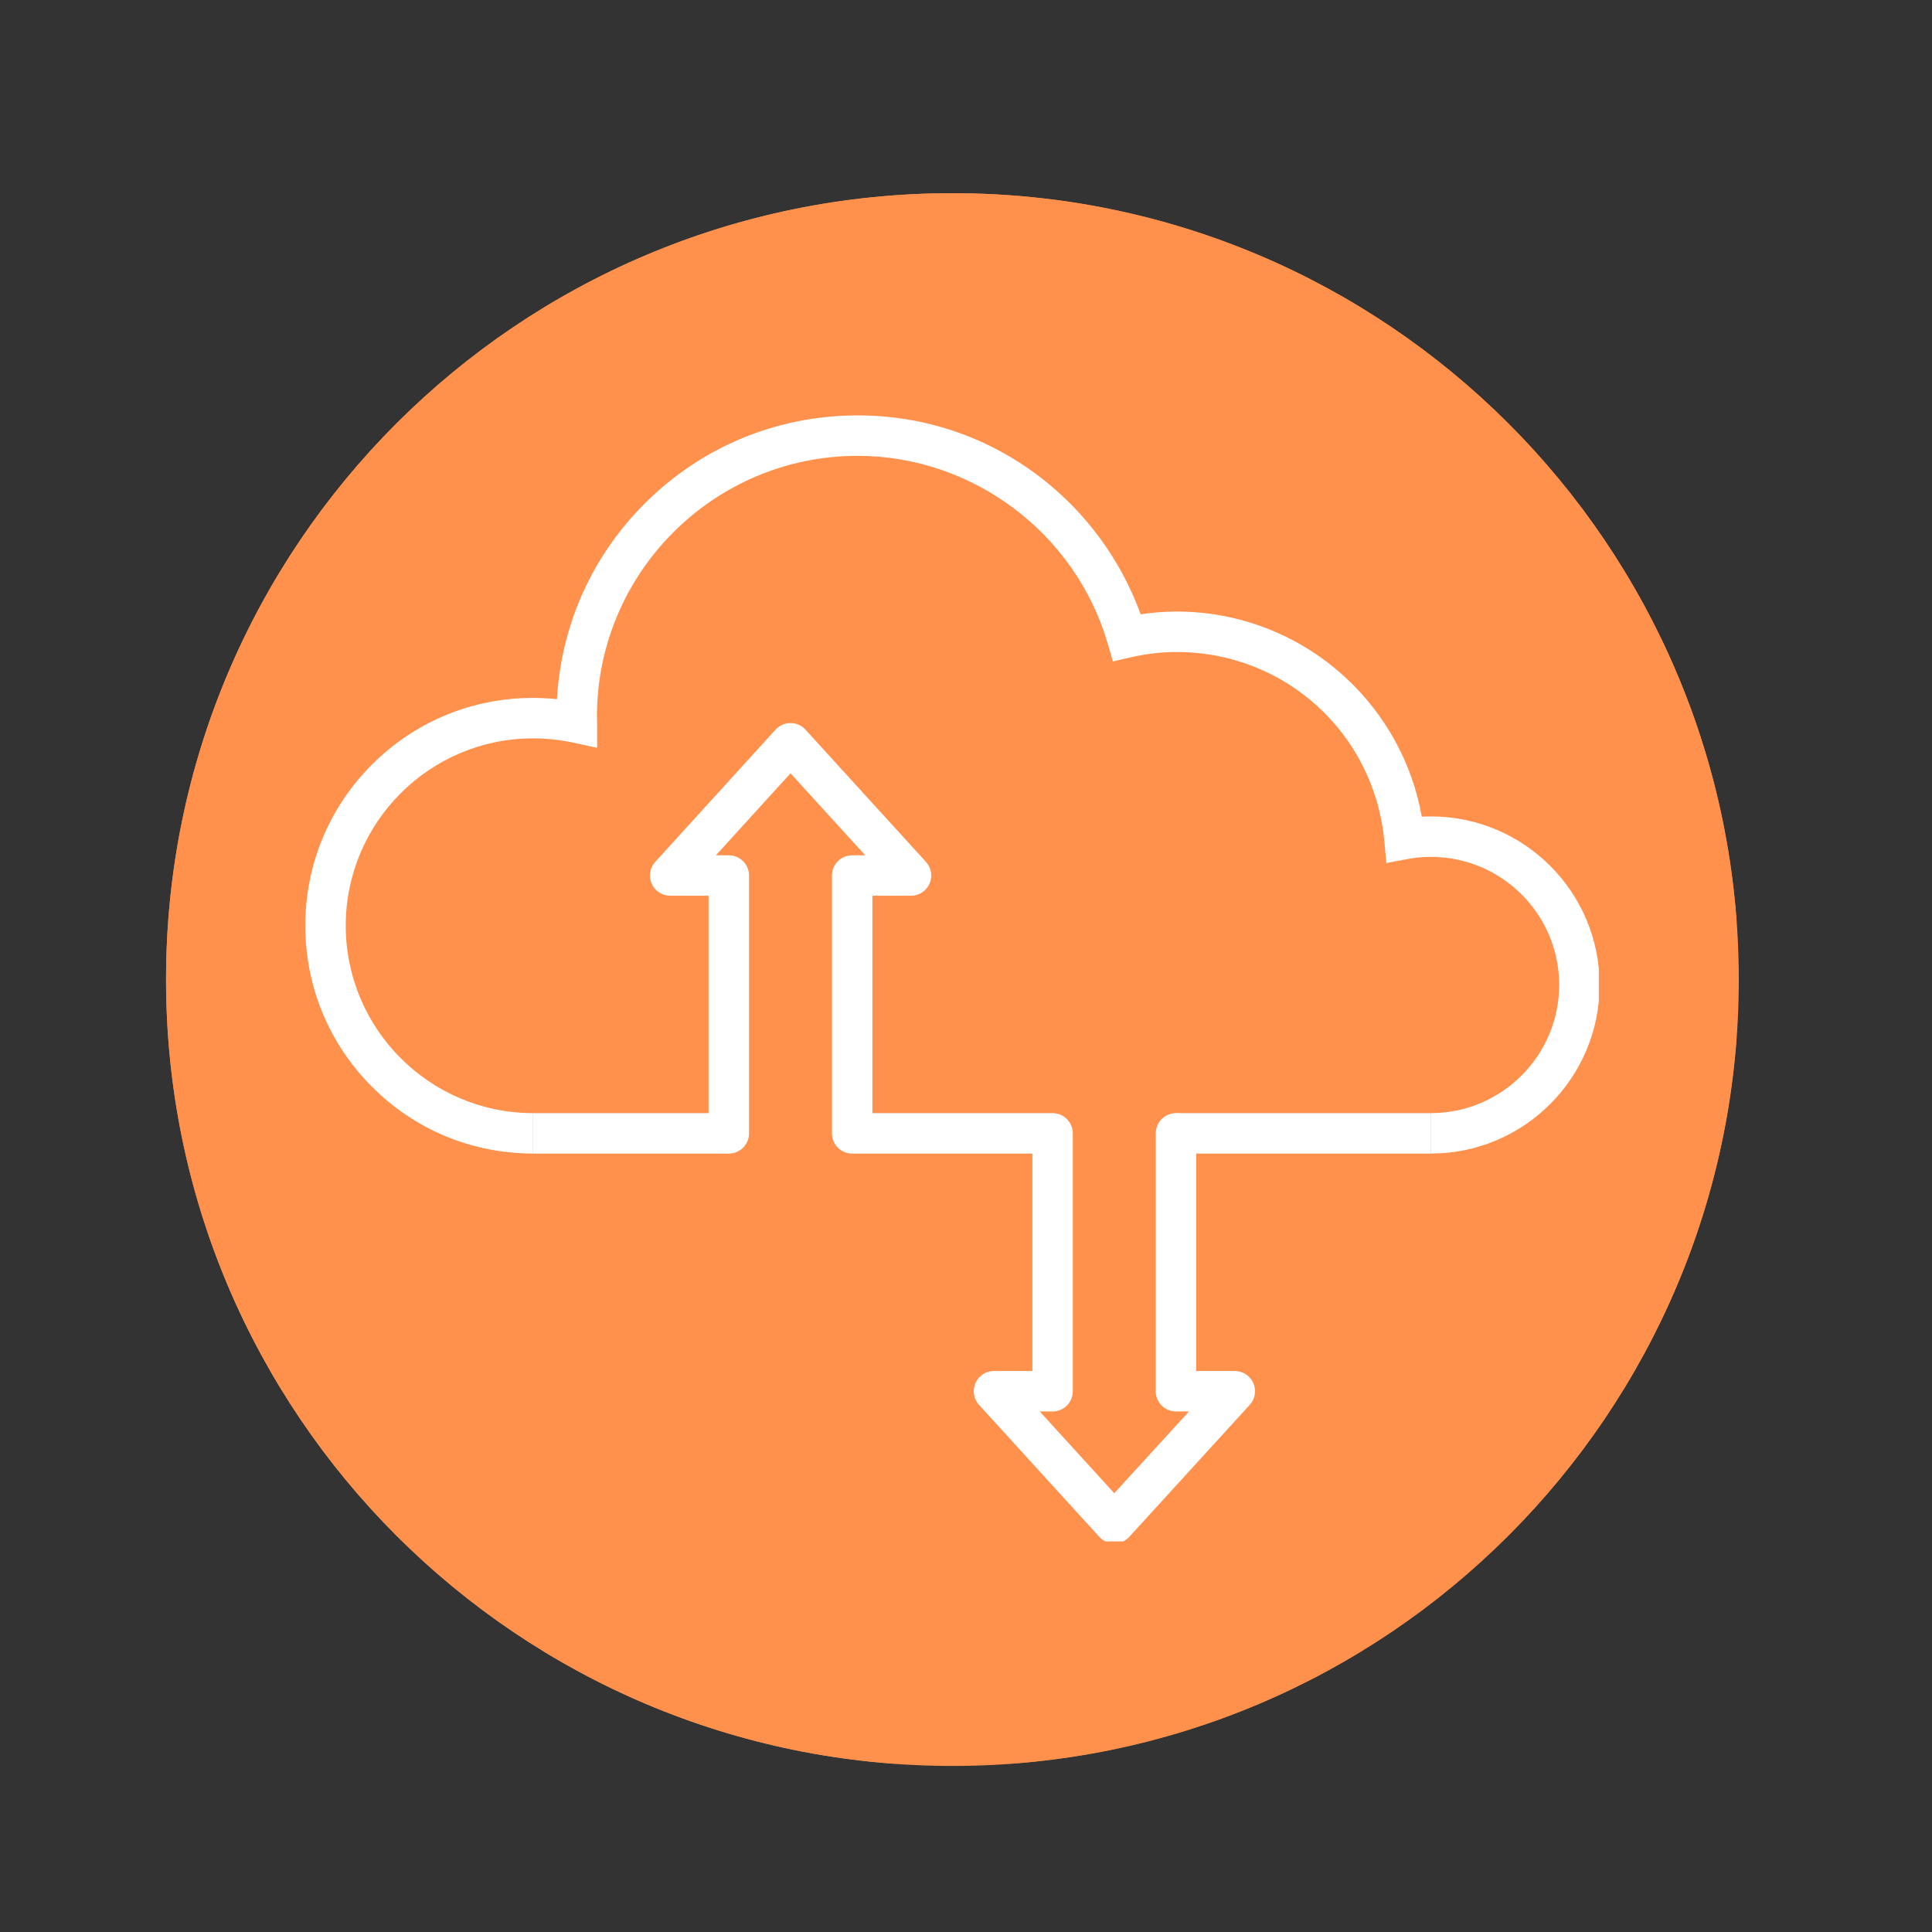<svg xmlns="http://www.w3.org/2000/svg" xmlns:xlink="http://www.w3.org/1999/xlink" width="500" viewBox="0 0 375 375" height="500" preserveAspectRatio="xMidYMid meet"><rect x="0" y="0" width="375" height="375" fill="#333333" stroke="none"/><defs><clipPath id="5bdde5c845"><path d="M 32.23 37.5 L 337.5 37.5 L 337.5 342.77 L 32.23 342.77 Z M 32.23 37.5 " clip-rule="nonzero"></path></clipPath><clipPath id="7321832d71"><path d="M 184.867 37.5 C 100.566 37.5 32.23 105.836 32.23 190.133 C 32.23 274.434 100.566 342.77 184.867 342.77 C 269.164 342.77 337.5 274.434 337.5 190.133 C 337.5 105.836 269.164 37.5 184.867 37.5 Z M 184.867 37.5 " clip-rule="nonzero"></path></clipPath><clipPath id="29d0e879ba"><path d="M 32.23 37.5 L 337.059 37.5 L 337.059 342.324 L 32.23 342.324 Z M 32.23 37.5 " clip-rule="nonzero"></path></clipPath><clipPath id="29d7508afd"><path d="M 184.852 37.5 C 100.562 37.5 32.23 105.832 32.23 190.121 C 32.23 274.414 100.562 342.746 184.852 342.746 C 269.145 342.746 337.477 274.414 337.477 190.121 C 337.477 105.832 269.145 37.5 184.852 37.5 Z M 184.852 37.5 " clip-rule="nonzero"></path></clipPath><clipPath id="6e939b99e9"><path d="M 59.184 80.633 L 310.328 80.633 L 310.328 224 L 59.184 224 Z M 59.184 80.633 " clip-rule="nonzero"></path></clipPath><clipPath id="2495028e28"><path d="M 126 140 L 244 140 L 244 299.188 L 126 299.188 Z M 126 140 " clip-rule="nonzero"></path></clipPath></defs><g clip-path="url(#5bdde5c845)"><g clip-path="url(#7321832d71)"><path fill="#ff914d" d="M 32.23 37.5 L 337.5 37.5 L 337.5 342.77 L 32.23 342.77 Z M 32.23 37.5 " fill-opacity="1" fill-rule="nonzero"></path></g></g><g clip-path="url(#29d0e879ba)"><g clip-path="url(#29d7508afd)"><path stroke-linecap="butt" transform="matrix(1.917, 0, 0, 1.917, 32.231, 37.5)" fill="none" stroke-linejoin="miter" d="M 79.608 0 C 35.642 0 -0 35.643 -0 79.609 C -0 123.577 35.642 159.219 79.608 159.219 C 123.576 159.219 159.219 123.577 159.219 79.609 C 159.219 35.643 123.576 0 79.608 0 Z M 79.608 0 " stroke="#ff914d" stroke-width="3.13" stroke-opacity="1" stroke-miterlimit="4"></path></g></g><g clip-path="url(#6e939b99e9)"><path fill="#ffffff" d="M 277.746 223.902 L 277.746 216.055 C 291.469 216.055 302.633 204.891 302.633 191.168 C 302.633 177.465 291.469 166.32 277.746 166.32 C 276.23 166.32 274.785 166.453 273.32 166.723 L 269.098 167.512 L 268.695 163.23 C 266.73 142.324 249.41 126.555 228.402 126.555 C 225.488 126.555 222.535 126.891 219.617 127.555 L 216.02 128.375 L 214.98 124.832 C 208.711 103.43 188.758 88.48 166.461 88.48 C 138.562 88.48 115.863 111.176 115.863 139.078 C 115.863 139.203 115.871 139.352 115.879 139.523 C 115.891 139.75 115.902 140.008 115.902 140.293 L 115.902 145.148 L 111.156 144.133 C 108.594 143.582 106.078 143.316 103.461 143.316 C 83.418 143.316 67.109 159.621 67.109 179.664 C 67.109 199.73 83.418 216.055 103.461 216.055 L 103.461 223.902 C 91.648 223.902 80.547 219.301 72.199 210.941 C 63.855 202.586 59.262 191.48 59.262 179.664 C 59.262 167.852 63.855 156.75 72.199 148.406 C 80.547 140.062 91.645 135.465 103.461 135.465 C 105.008 135.465 106.562 135.547 108.105 135.711 C 108.914 121.363 114.883 107.988 125.117 97.75 C 136.152 86.711 150.836 80.629 166.461 80.629 C 179.344 80.629 191.559 84.742 201.781 92.523 C 210.719 99.328 217.594 108.719 221.402 119.234 C 223.738 118.883 226.078 118.703 228.402 118.703 C 240.52 118.703 252.105 123.211 261.031 131.391 C 268.898 138.602 274.113 148.117 275.969 158.516 C 276.555 158.484 277.148 158.469 277.746 158.469 C 295.797 158.469 310.48 173.137 310.48 191.168 C 310.48 209.219 295.797 223.902 277.746 223.902 Z M 277.746 223.902 " fill-opacity="1" fill-rule="nonzero"></path></g><path fill="#ffffff" d="M 228.25 216.062 L 277.75 216.062 L 277.75 223.91 L 228.25 223.91 Z M 228.25 216.062 " fill-opacity="1" fill-rule="nonzero"></path><path fill="#ffffff" d="M 103.465 216.062 L 141.461 216.062 L 141.461 223.91 L 103.465 223.91 Z M 103.465 216.062 " fill-opacity="1" fill-rule="nonzero"></path><g clip-path="url(#2495028e28)"><path fill="#ffffff" d="M 216.281 299.594 C 216.277 299.594 216.277 299.594 216.277 299.594 C 215.176 299.594 214.121 299.125 213.379 298.312 L 190.023 272.68 C 188.977 271.527 188.703 269.871 189.332 268.449 C 189.961 267.027 191.367 266.109 192.922 266.109 L 200.383 266.109 L 200.383 223.91 L 165.406 223.91 C 163.238 223.91 161.48 222.152 161.48 219.984 L 161.48 169.938 C 161.48 167.77 163.238 166.012 165.406 166.012 L 167.941 166.012 L 153.438 150.098 L 138.957 166.012 L 141.461 166.012 C 143.629 166.012 145.387 167.77 145.387 169.938 L 145.387 219.984 C 145.387 222.152 143.629 223.91 141.461 223.91 C 139.293 223.91 137.535 222.152 137.535 219.984 L 137.535 173.863 L 130.078 173.863 C 128.523 173.863 127.117 172.945 126.488 171.523 C 125.859 170.105 126.129 168.445 127.176 167.297 L 150.531 141.625 C 151.273 140.809 152.328 140.34 153.434 140.34 C 154.539 140.34 155.594 140.805 156.336 141.621 L 179.73 167.293 C 180.777 168.441 181.047 170.102 180.422 171.523 C 179.793 172.945 178.383 173.863 176.828 173.863 L 169.332 173.863 L 169.332 216.062 L 204.309 216.062 C 206.477 216.062 208.23 217.82 208.23 219.984 L 208.23 270.035 C 208.23 272.203 206.477 273.961 204.309 273.961 L 201.812 273.961 L 216.281 289.84 L 230.777 273.961 L 228.25 273.961 C 226.082 273.961 224.328 272.203 224.328 270.035 L 224.328 219.984 C 224.328 217.82 226.082 216.062 228.25 216.062 C 230.418 216.062 232.176 217.82 232.176 219.984 L 232.176 266.109 L 239.676 266.109 C 241.23 266.109 242.637 267.027 243.266 268.449 C 243.895 269.871 243.621 271.531 242.574 272.68 L 219.18 298.312 C 218.434 299.129 217.383 299.594 216.281 299.594 Z M 216.281 299.594 " fill-opacity="1" fill-rule="nonzero"></path></g></svg>